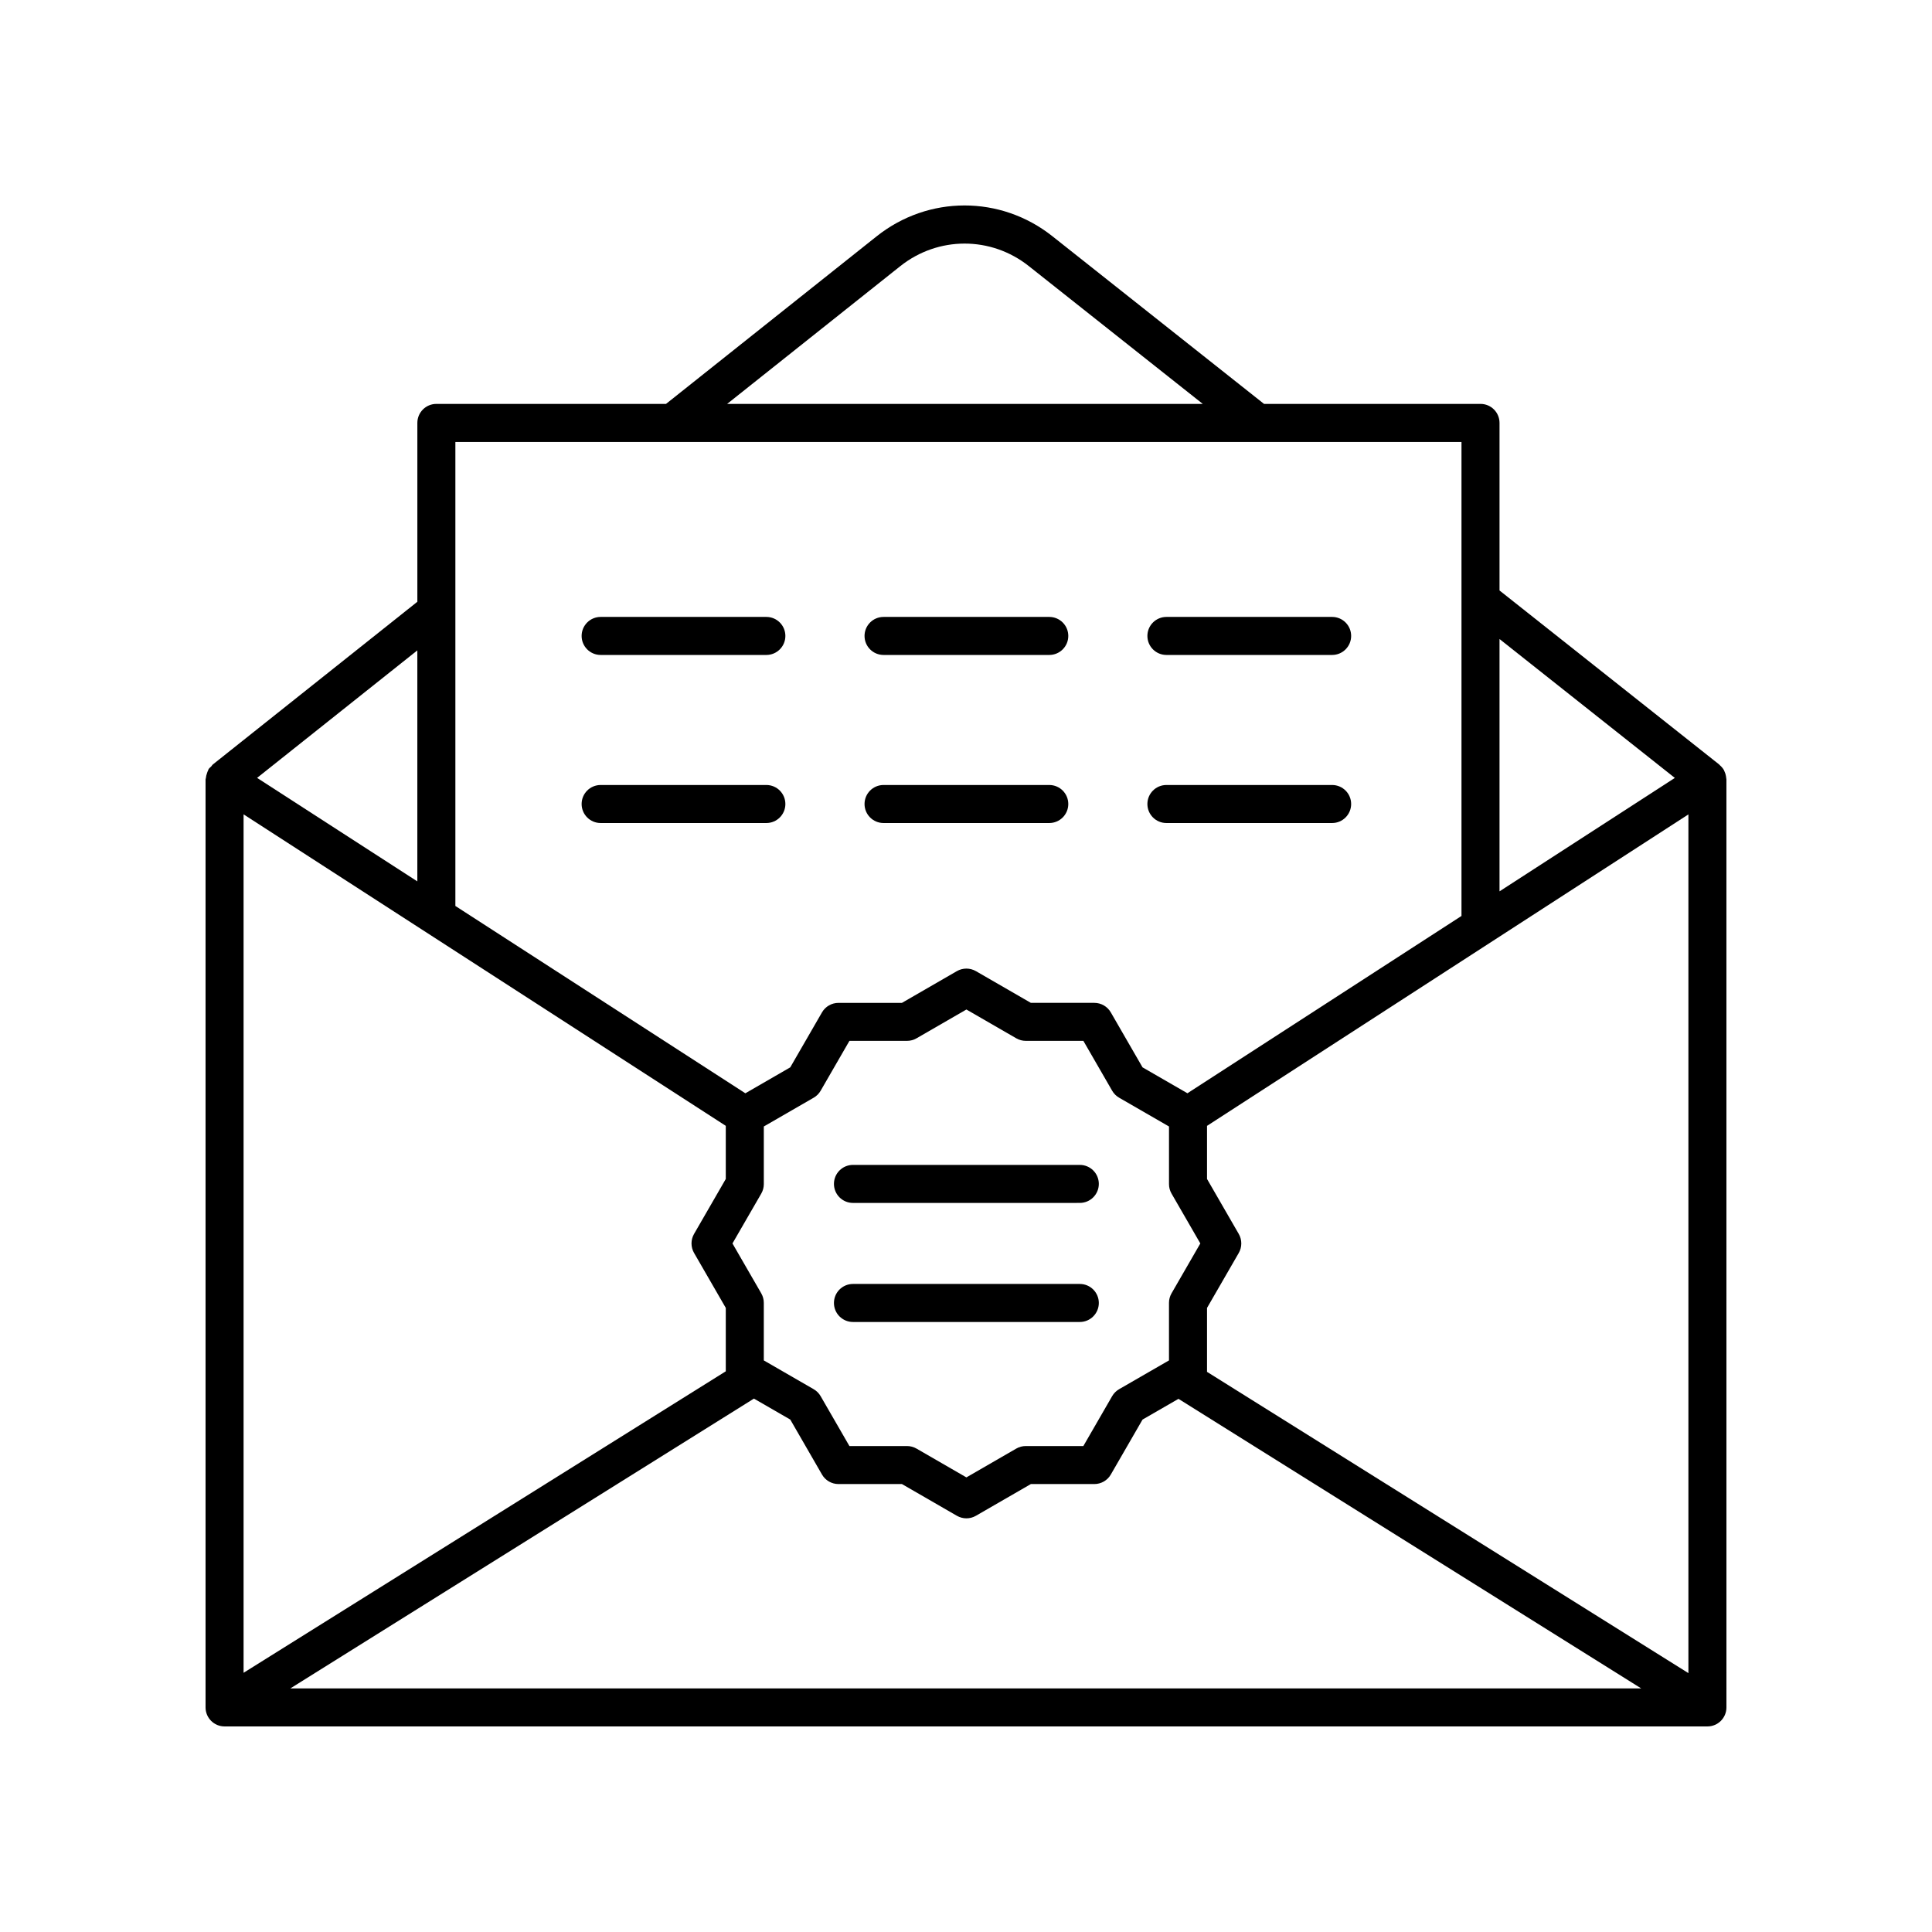 <?xml version="1.0" encoding="UTF-8"?>
<!-- Uploaded to: ICON Repo, www.iconrepo.com, Generator: ICON Repo Mixer Tools -->
<svg fill="#000000" width="800px" height="800px" version="1.1" viewBox="144 144 512 512" xmlns="http://www.w3.org/2000/svg">
 <g>
  <path d="m601.41 349.73c-0.082-0.484-0.223-0.941-0.438-1.375-0.043-0.09-0.066-0.184-0.113-0.27-0.289-0.508-0.676-0.949-1.125-1.332-0.047-0.039-0.066-0.098-0.117-0.141l-58.227-46.129v-44.406c0-2.781-2.254-5.039-5.039-5.039h-57.371l-56.098-44.445c-13.723-10.875-32.879-10.859-46.578 0.047l-55.742 44.352c-0.016 0.012-0.023 0.035-0.039 0.047h-60.879c-2.781 0-5.039 2.254-5.039 5.039v47.395l-54.227 43.145c-0.164 0.133-0.238 0.336-0.387 0.484-0.238 0.242-0.516 0.43-0.707 0.727-0.062 0.102-0.066 0.215-0.125 0.316-0.141 0.254-0.215 0.516-0.309 0.789-0.145 0.418-0.258 0.824-0.289 1.258-0.012 0.129-0.086 0.242-0.086 0.371v245.92c0 2.781 2.254 5.039 5.039 5.039h392.97c2.781 0 5.039-2.254 5.039-5.039l-0.004-245.92c0-0.125-0.039-0.242-0.051-0.367-0.012-0.16-0.035-0.305-0.062-0.465zm-392.86 10.082 127.79 82.547v14.078l-8.41 14.566c-0.898 1.559-0.898 3.477 0 5.039l8.41 14.566v16.801l-127.79 79.898zm245.92 100.5 7.629 13.215-7.629 13.219c-0.441 0.766-0.676 1.637-0.676 2.519v15.258l-13.219 7.629c-0.766 0.441-1.402 1.078-1.844 1.844l-7.629 13.219h-15.262c-0.887 0-1.754 0.234-2.519 0.676l-13.215 7.633-13.219-7.633c-0.766-0.441-1.637-0.676-2.519-0.676h-15.262l-7.629-13.219c-0.441-0.766-1.078-1.402-1.844-1.844l-13.215-7.629v-15.258c0-0.883-0.234-1.754-0.676-2.519l-7.629-13.219 7.633-13.215c0.441-0.766 0.676-1.633 0.676-2.519v-15.262l13.215-7.629c0.766-0.441 1.402-1.078 1.844-1.844l7.629-13.219h15.262c0.883 0 1.754-0.234 2.519-0.676l13.219-7.633 13.215 7.633c0.766 0.441 1.633 0.676 2.519 0.676h15.262l7.629 13.219c0.441 0.766 1.078 1.402 1.844 1.844l13.219 7.629v15.262c-0.004 0.883 0.23 1.754 0.672 2.519zm-110.67 54.332 9.633 5.559 8.406 14.566c0.898 1.559 2.562 2.519 4.363 2.519h16.82l14.566 8.41c0.781 0.449 1.648 0.676 2.519 0.676 0.871 0 1.738-0.223 2.519-0.676l14.566-8.41h16.82c1.801 0 3.465-0.961 4.363-2.519l8.41-14.566 9.523-5.496 122.63 76.742h-358zm120.06-7.098c0-0.039 0.016-0.074 0.016-0.113v-16.82l8.41-14.566c0.898-1.559 0.898-3.477 0-5.039l-8.41-14.566v-14.078l127.57-82.539v227.57zm123.99-157.39-46.461 30.059v-66.867zm-205.27-135.62c10.023-7.965 24.023-7.981 34.047-0.035l46.133 36.547h-126.07zm148.73 46.59v125.61l-72.629 46.988-11.898-6.867-8.41-14.57c-0.898-1.559-2.562-2.519-4.363-2.519h-16.82l-14.566-8.41c-1.559-0.898-3.477-0.898-5.039 0l-14.566 8.414h-16.82c-1.801 0-3.465 0.961-4.363 2.519l-8.41 14.566-11.898 6.871-76.848-49.641v-122.96zm-276.71 116.45-42.465-27.43 42.465-33.789z"/>
  <path d="m303.18 317.57h43.914c2.781 0 5.039-2.254 5.039-5.039 0-2.781-2.254-5.039-5.039-5.039h-43.918c-2.781 0-5.039 2.254-5.039 5.039 0.004 2.781 2.258 5.039 5.043 5.039z"/>
  <path d="m303.18 362.11h43.914c2.781 0 5.039-2.254 5.039-5.039 0-2.781-2.254-5.039-5.039-5.039h-43.918c-2.781 0-5.039 2.254-5.039 5.039 0.004 2.785 2.258 5.039 5.043 5.039z"/>
  <path d="m378.15 317.57h43.918c2.781 0 5.039-2.254 5.039-5.039 0-2.781-2.254-5.039-5.039-5.039h-43.918c-2.781 0-5.039 2.254-5.039 5.039 0 2.781 2.258 5.039 5.039 5.039z"/>
  <path d="m378.15 362.11h43.918c2.781 0 5.039-2.254 5.039-5.039 0-2.781-2.254-5.039-5.039-5.039h-43.918c-2.781 0-5.039 2.254-5.039 5.039 0 2.785 2.258 5.039 5.039 5.039z"/>
  <path d="m453.11 317.57h43.918c2.781 0 5.039-2.254 5.039-5.039 0-2.781-2.254-5.039-5.039-5.039h-43.918c-2.781 0-5.039 2.254-5.039 5.039 0 2.781 2.258 5.039 5.039 5.039z"/>
  <path d="m453.11 362.11h43.918c2.781 0 5.039-2.254 5.039-5.039 0-2.781-2.254-5.039-5.039-5.039h-43.918c-2.781 0-5.039 2.254-5.039 5.039 0 2.785 2.258 5.039 5.039 5.039z"/>
  <path d="m430.16 452.71h-60.117c-2.781 0-5.039 2.254-5.039 5.039 0 2.781 2.254 5.039 5.039 5.039l60.117-0.004c2.781 0 5.039-2.254 5.039-5.039 0-2.781-2.254-5.035-5.039-5.035z"/>
  <path d="m430.16 484.26h-60.117c-2.781 0-5.039 2.254-5.039 5.039 0 2.781 2.254 5.039 5.039 5.039h60.117c2.781 0 5.039-2.254 5.039-5.039 0-2.781-2.254-5.039-5.039-5.039z"/>
 </g>
</svg>
